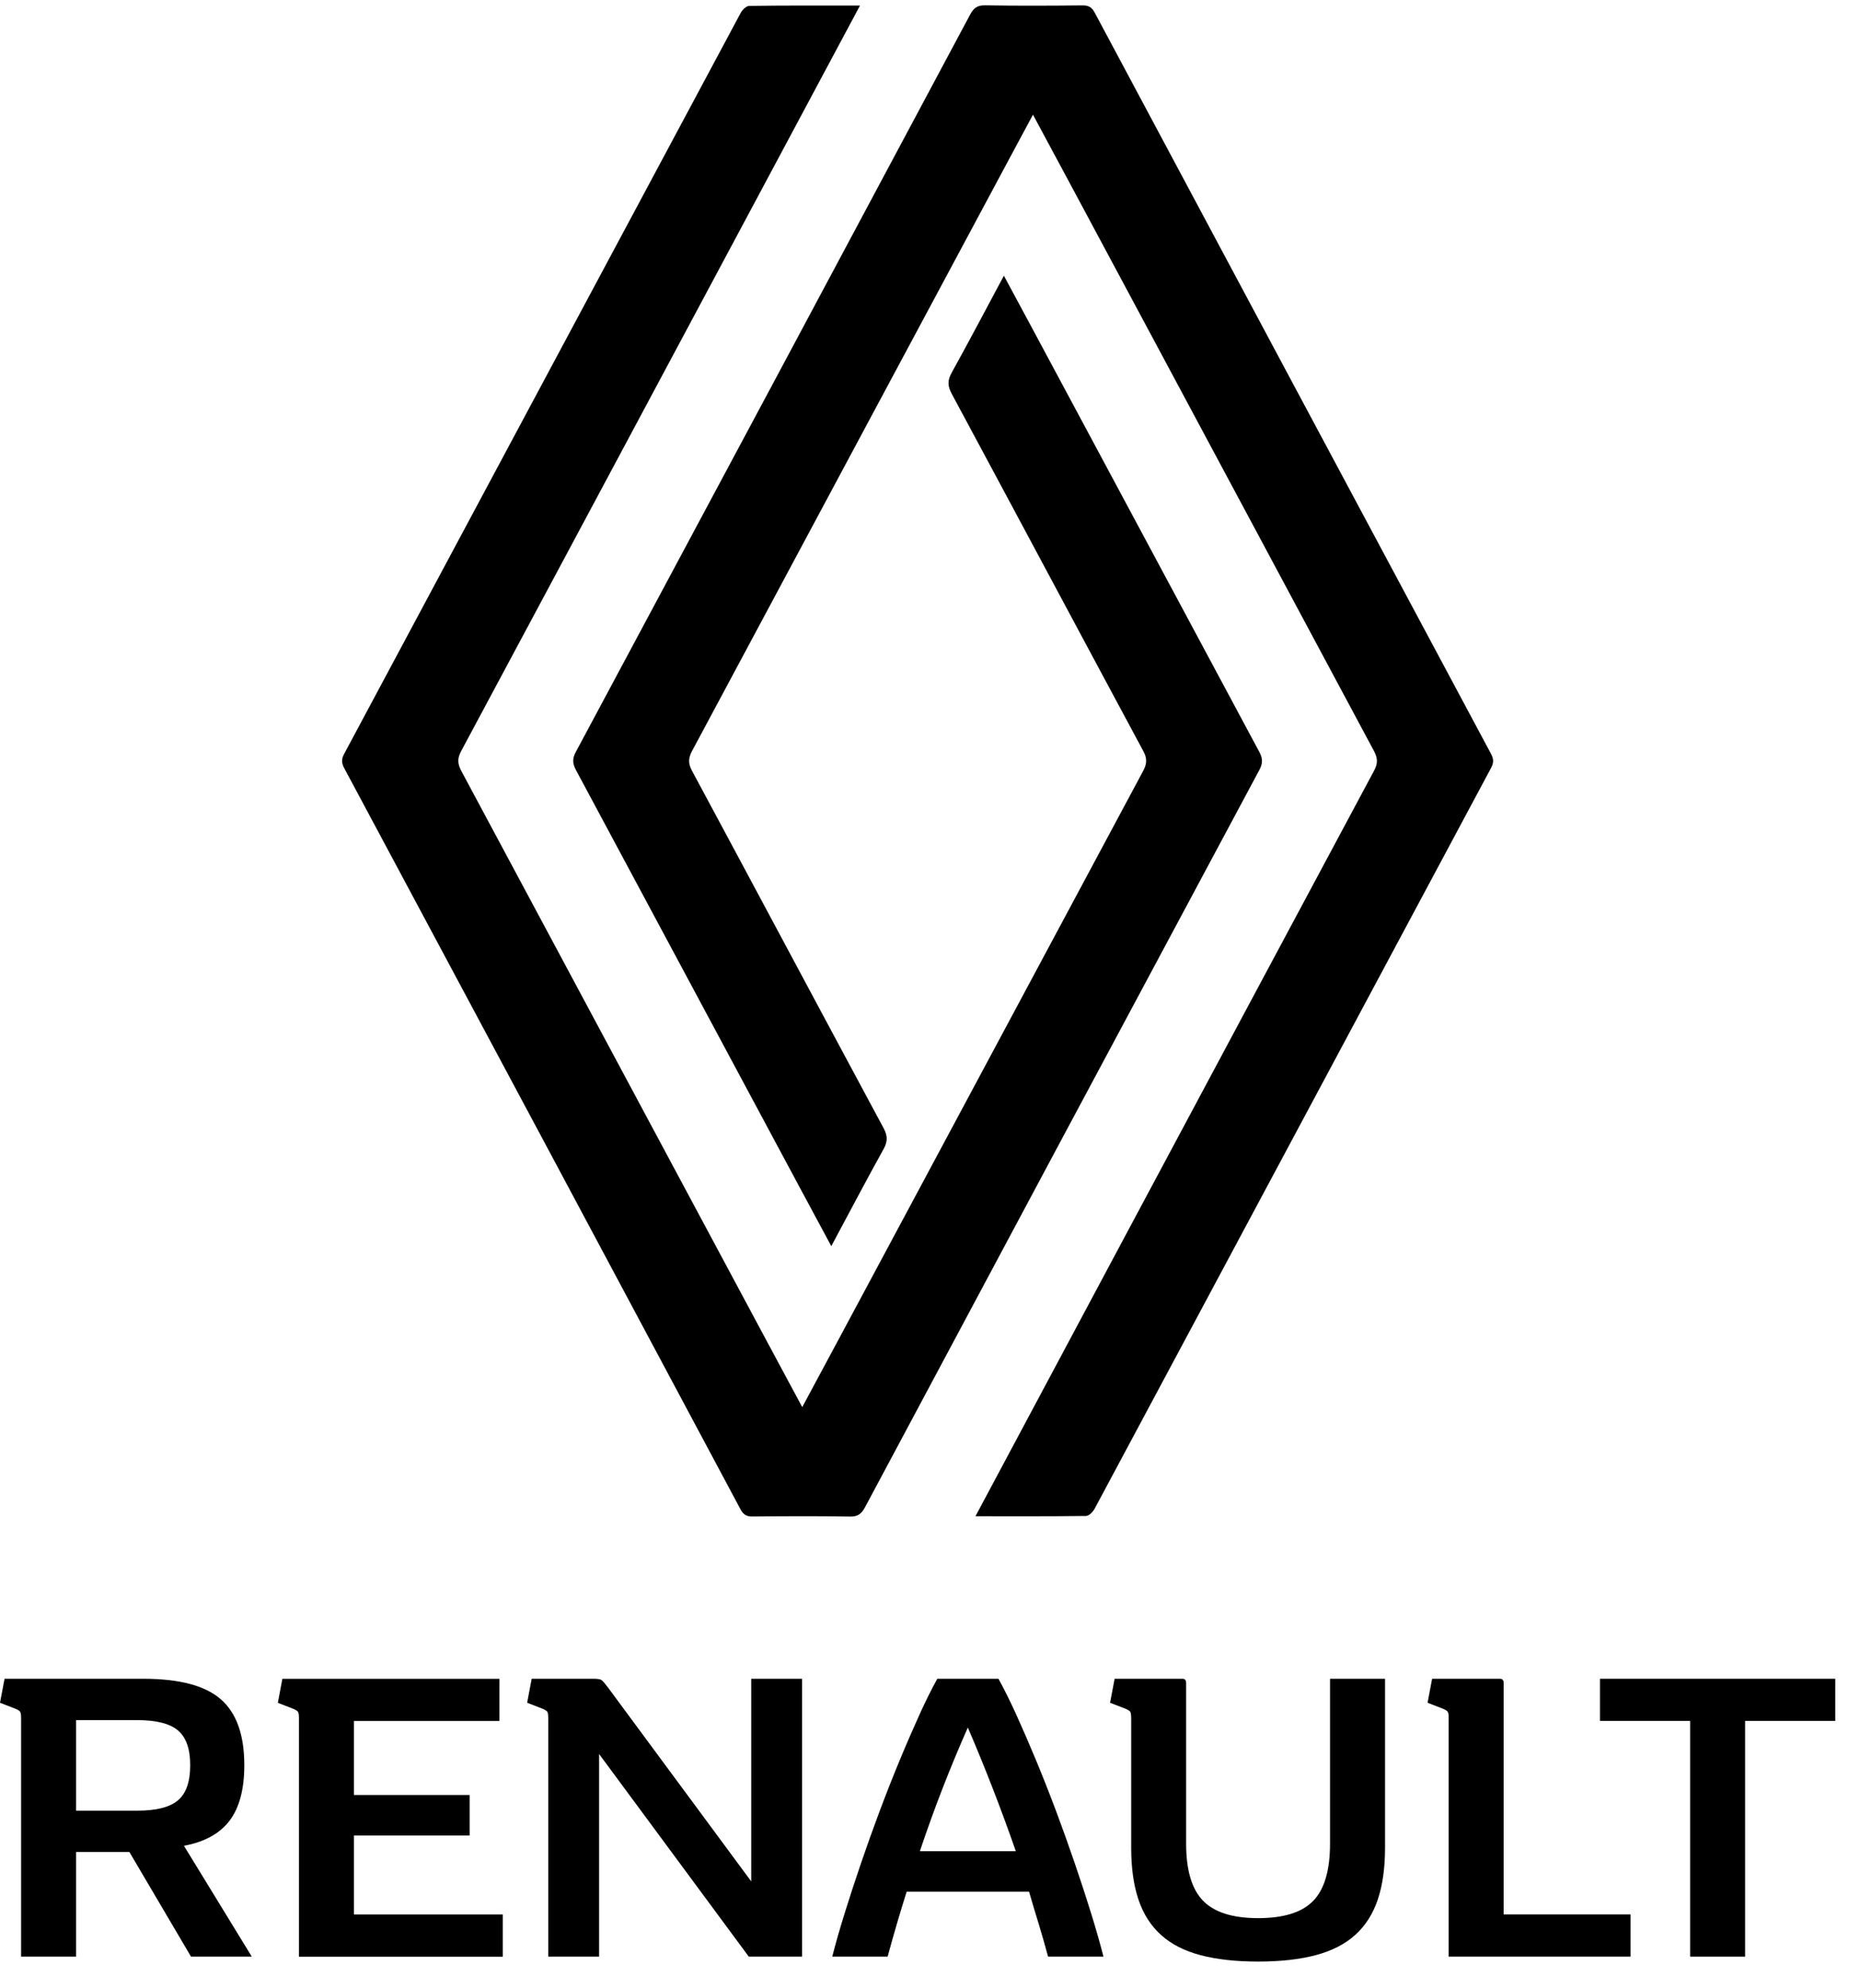 <?xml version="1.0" encoding="UTF-8"?> <svg xmlns="http://www.w3.org/2000/svg" width="58" height="62" viewBox="0 0 58 62" fill="none"><path d="M26.817 0.173C26.204 1.319 17.94 16.779 14.38 23.421C14.256 23.651 14.266 23.817 14.386 24.042C17.874 30.55 24.943 43.753 25.016 43.877C25.089 43.754 32.157 30.55 35.645 24.043C35.766 23.818 35.776 23.652 35.652 23.422C33.656 19.71 31.673 15.991 29.677 12.279C29.549 12.042 29.541 11.864 29.674 11.625C30.222 10.636 30.748 9.635 31.304 8.597C31.383 8.731 36.672 18.604 39.266 23.441C39.375 23.644 39.384 23.796 39.272 24.006C35.168 31.665 31.07 39.329 26.976 46.995C26.867 47.2 26.756 47.293 26.508 47.289C25.494 47.272 24.48 47.277 23.466 47.287C23.278 47.289 23.178 47.229 23.09 47.062C18.976 39.357 14.858 31.655 10.735 23.955C10.65 23.795 10.642 23.675 10.731 23.509C14.854 15.808 18.971 8.105 23.095 0.406C23.147 0.309 23.27 0.185 23.361 0.184C24.492 0.168 25.623 0.173 26.817 0.173Z" fill="black"></path><path d="M31.505 4.89C29.618 8.406 24.418 18.121 21.583 23.412C21.462 23.637 21.454 23.803 21.577 24.032C23.573 27.745 25.555 31.463 27.551 35.175C27.679 35.413 27.686 35.59 27.553 35.829C27.005 36.818 26.479 37.819 25.922 38.858C25.848 38.733 20.56 28.859 17.96 24.012C17.851 23.809 17.843 23.657 17.955 23.448C22.058 15.789 26.156 8.125 30.249 0.459C30.36 0.253 30.471 0.162 30.718 0.166C31.732 0.183 32.746 0.178 33.76 0.168C33.949 0.167 34.047 0.228 34.136 0.394C38.251 8.099 42.369 15.801 46.491 23.501C46.578 23.661 46.584 23.782 46.495 23.947C42.373 31.646 38.256 39.349 34.132 47.048C34.08 47.145 33.957 47.269 33.866 47.27C32.735 47.285 31.604 47.279 30.418 47.279C30.496 47.127 38.764 31.653 42.848 24.031C42.971 23.802 42.962 23.636 42.84 23.41C39.353 16.902 32.284 3.699 32.211 3.576C32.198 3.599 31.939 4.08 31.505 4.89Z" fill="black"></path><path d="M2.373 61.012H0.658V53.56C0.658 53.465 0.647 53.403 0.626 53.373C0.604 53.343 0.551 53.31 0.464 53.276L0 53.096L0.142 52.348H4.473C5.59 52.348 6.394 52.56 6.884 52.986C7.373 53.411 7.618 54.097 7.618 55.042C7.618 55.79 7.465 56.366 7.161 56.77C6.855 57.174 6.381 57.436 5.736 57.556L7.851 61.012H5.956L4.035 57.75H2.373V61.012ZM2.373 56.461H4.28C4.873 56.461 5.297 56.354 5.55 56.138C5.804 55.924 5.931 55.559 5.931 55.042C5.931 54.535 5.804 54.174 5.55 53.959C5.297 53.745 4.873 53.637 4.28 53.637H2.373V56.461Z" fill="black"></path><path d="M15.574 52.349V53.664H11.036V55.972H14.646V57.236H11.036V59.698H15.677V61.014H9.322V53.562C9.322 53.467 9.311 53.405 9.289 53.375C9.268 53.344 9.215 53.312 9.128 53.278L8.664 53.098L8.805 52.35H15.574V52.349Z" fill="black"></path><path d="M17.095 53.56C17.095 53.465 17.085 53.403 17.063 53.373C17.041 53.343 16.988 53.31 16.902 53.276L16.438 53.096L16.579 52.348H18.513C18.642 52.348 18.726 52.363 18.765 52.394C18.803 52.424 18.874 52.507 18.977 52.645L23.425 58.666V52.349H25.011V61.012H23.349L18.682 54.695V61.012H17.096V53.56H17.095Z" fill="black"></path><path d="M31.135 52.349C31.306 52.658 31.492 53.03 31.689 53.464C31.886 53.898 32.09 54.368 32.301 54.875C32.512 55.383 32.72 55.911 32.927 56.461C33.133 57.011 33.328 57.557 33.513 58.098C33.698 58.639 33.868 59.16 34.023 59.658C34.177 60.157 34.306 60.608 34.409 61.012H32.682C32.587 60.66 32.488 60.315 32.386 59.98C32.282 59.645 32.184 59.314 32.089 58.987H28.272C28.169 59.314 28.068 59.645 27.97 59.98C27.871 60.315 27.774 60.66 27.679 61.012H25.952C26.055 60.608 26.184 60.157 26.339 59.658C26.494 59.16 26.664 58.64 26.849 58.098C27.034 57.556 27.229 57.011 27.435 56.461C27.641 55.912 27.85 55.383 28.061 54.875C28.271 54.368 28.476 53.898 28.673 53.464C28.87 53.03 29.055 52.658 29.227 52.349H31.135ZM30.18 53.869C29.63 55.107 29.131 56.392 28.684 57.724H31.676C31.212 56.392 30.713 55.108 30.18 53.869Z" fill="black"></path><path d="M35.273 53.56C35.273 53.465 35.262 53.403 35.241 53.373C35.219 53.343 35.166 53.31 35.079 53.276L34.615 53.096L34.757 52.348H36.871C36.948 52.348 36.987 52.391 36.987 52.477V57.492C36.987 58.316 37.163 58.91 37.516 59.271C37.868 59.632 38.439 59.812 39.231 59.812C40.03 59.812 40.604 59.632 40.952 59.271C41.3 58.91 41.474 58.317 41.474 57.492V52.348H43.189V57.621C43.189 58.248 43.114 58.785 42.963 59.232C42.813 59.679 42.579 60.047 42.261 60.334C41.943 60.622 41.532 60.832 41.03 60.966C40.527 61.099 39.928 61.166 39.231 61.166C38.535 61.166 37.936 61.099 37.433 60.966C36.93 60.833 36.52 60.623 36.202 60.334C35.884 60.047 35.65 59.679 35.5 59.232C35.349 58.785 35.274 58.248 35.274 57.621V53.56H35.273Z" fill="black"></path><path d="M45.174 53.56C45.174 53.465 45.163 53.403 45.141 53.373C45.12 53.343 45.066 53.31 44.98 53.276L44.516 53.096L44.657 52.348H46.772C46.849 52.348 46.888 52.391 46.888 52.477V59.696H50.845V61.012H45.173V53.56H45.174Z" fill="black"></path><path d="M52.703 53.663H49.892V52.348H57.228V53.663H54.417V61.012H52.703V53.663Z" fill="black"></path></svg> 
